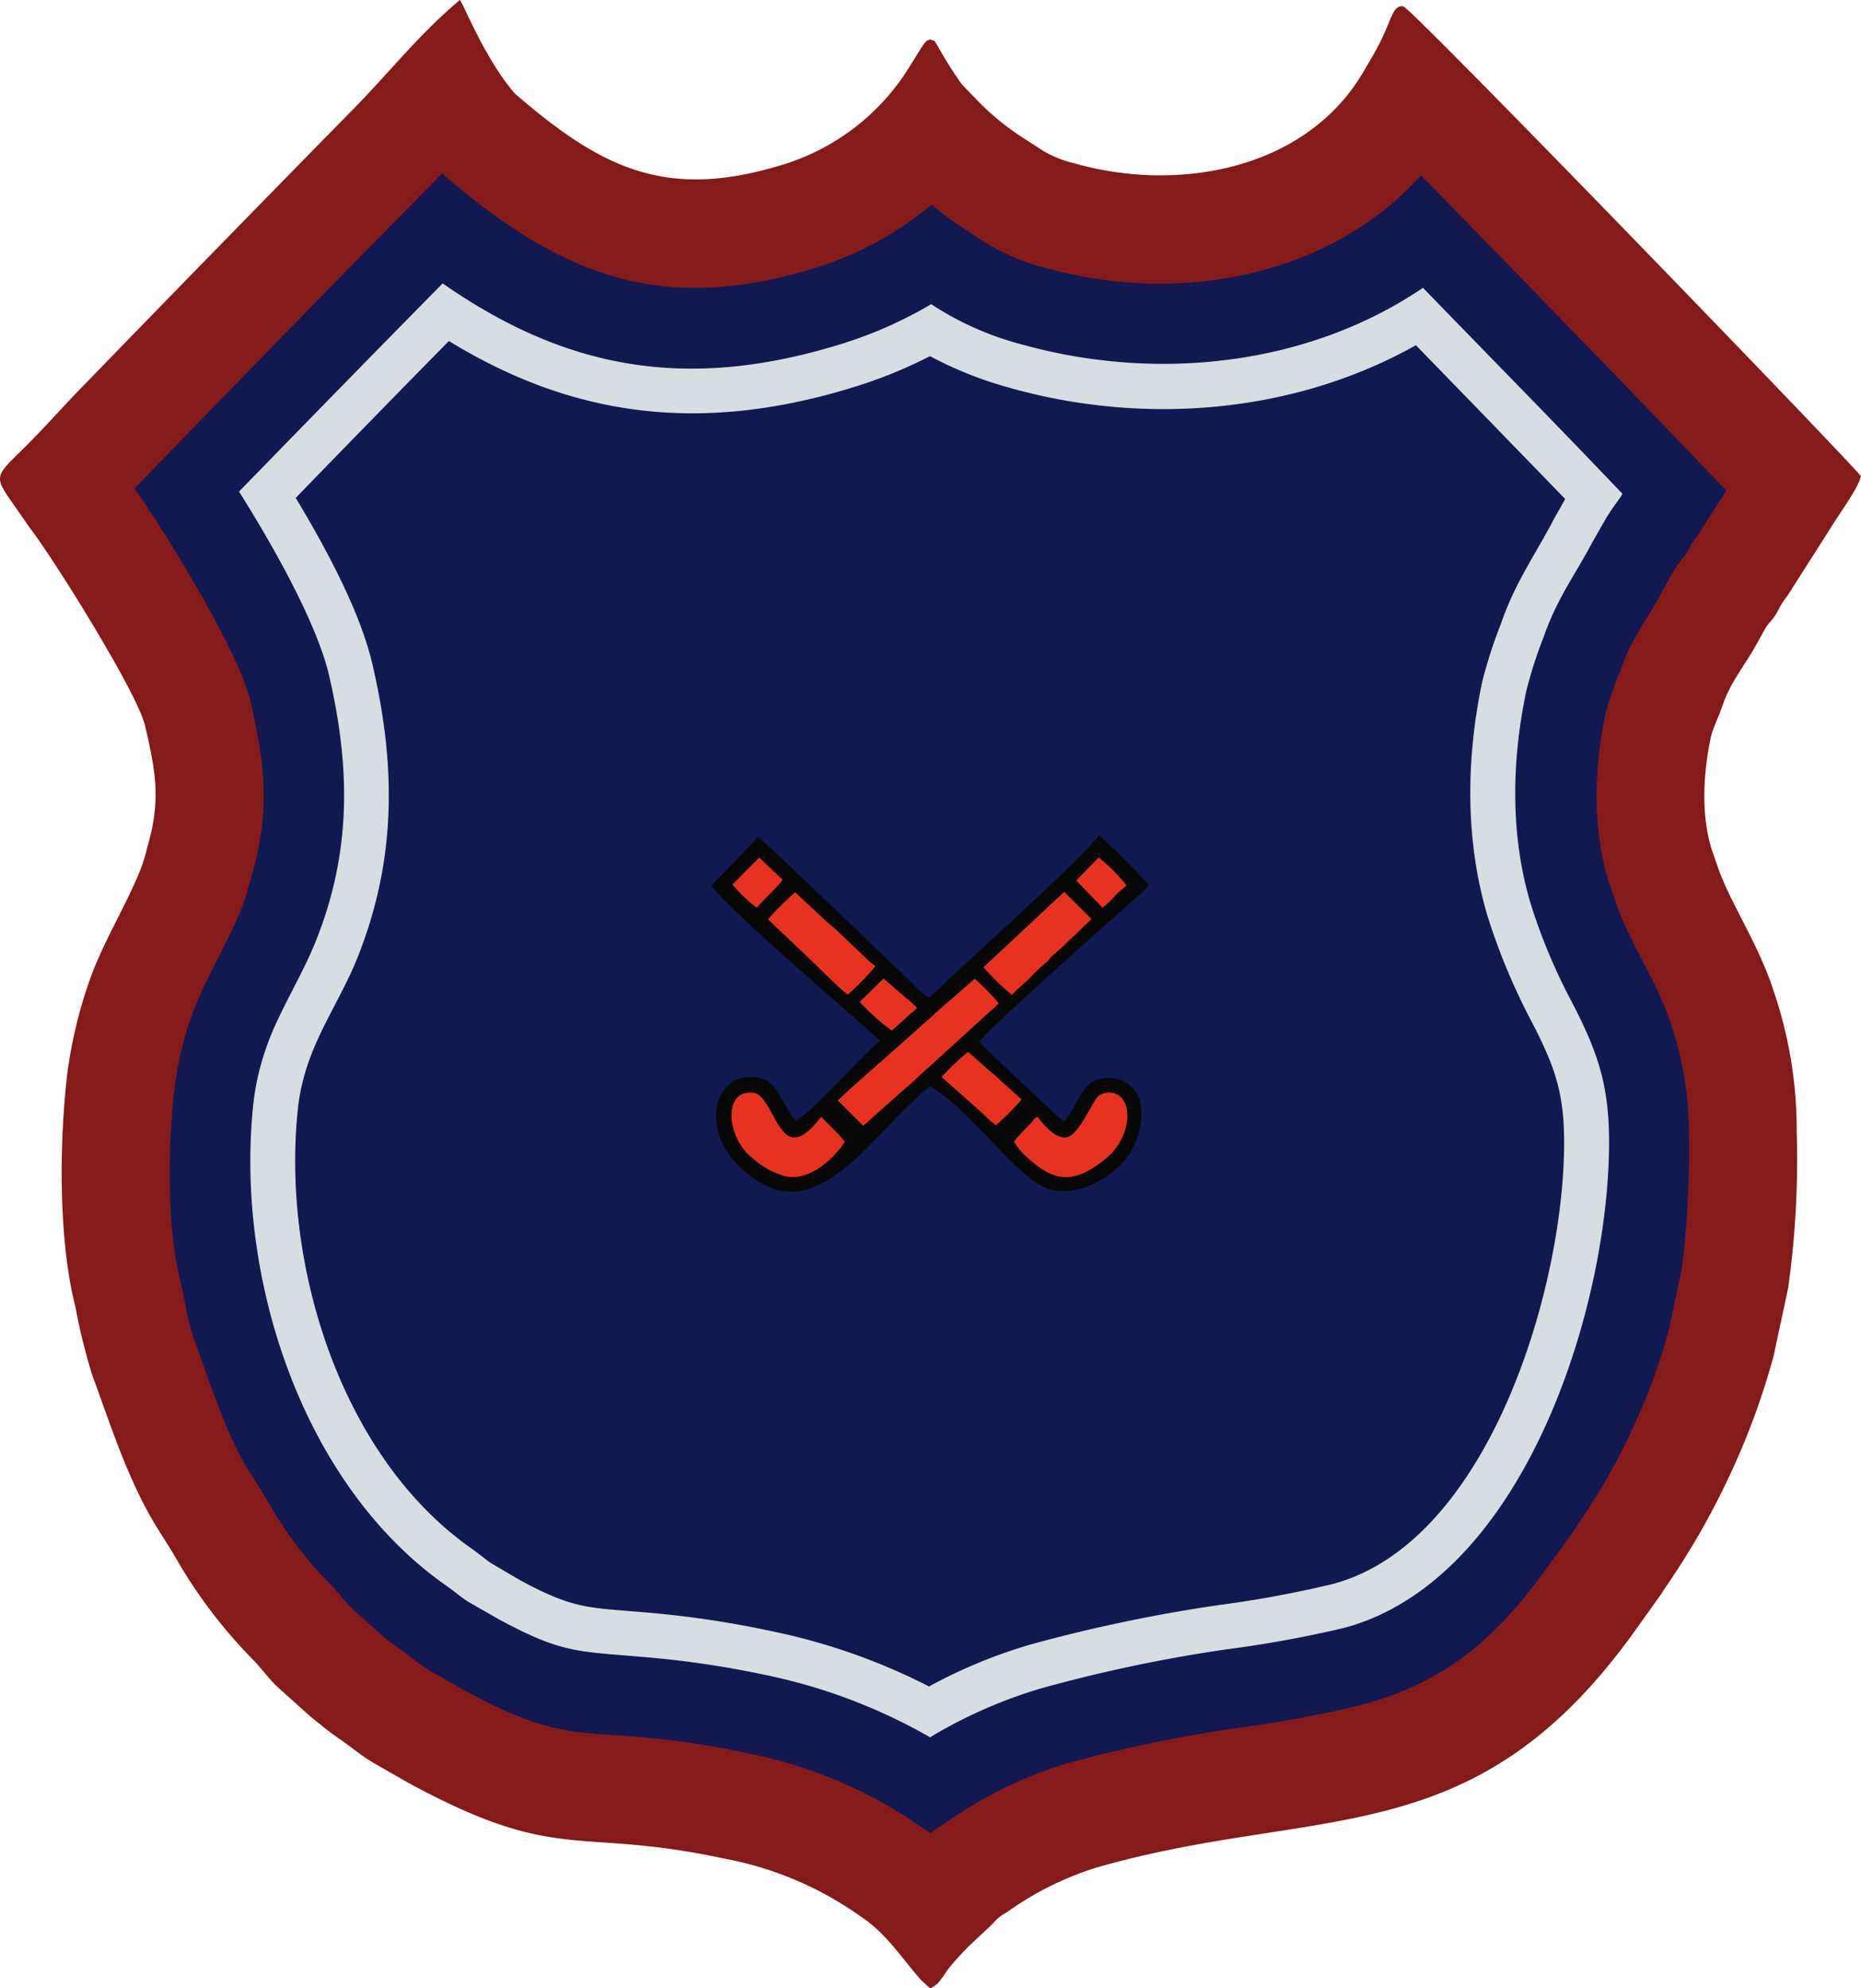 <svg id="Layer_1" data-name="Layer 1" xmlns="http://www.w3.org/2000/svg" viewBox="0 0 217.36 232.17">
  <g id="Layer_1-2" data-name="Layer_1">
    <path id="bottomFelt" d="M119.94,236.09a2.79,2.79,0,0,0,1.32-1.1c.39-.5.59-.9.94-1.32.74-.9,1.43-1.64,2.29-2.52l2.48-2.32c.37-.35.73-.8,1.14-1.12a7.62,7.62,0,0,1,.77-.48A36.85,36.85,0,0,1,139.34,222c26.14-7.51,44.17-1.22,63.13-27.93l2.95-4.13c.38-.64.67-1,1-1.52a88.36,88.36,0,0,0,6.95-12.29,85.61,85.61,0,0,0,5.1-13.87l1.7-7.95a107.22,107.22,0,0,0,1-18.24,50.32,50.32,0,0,0-2.74-16.58c-1.79-5.51-5.25-10.5-6.58-14.65-.16-.49-.51-1.41-.65-1.88-1.26-4.17-.89-9.08-.05-13,.2-.94.89-2.31,1.28-3.45,1-3.06,2.75-4.93,4.21-7.67l.9-1.62c.4-.6.64-.77,1-1.27s.58-1.06.93-1.61.58-.77.93-1.35l4.72-7.41c.92-1.55,3.36-4.8,3.53-6.08,0-.39-52.42-54.64-53.42-54.84-1.16-.24-1.38,1.43-2.51,3.75-.64,1.35-1.3,2.41-2.07,3.74C163.93,23.79,148.89,26.41,136.87,23a13.32,13.32,0,0,1-3.92-1.6c-.61-.43-1.21-.78-1.84-1.2a30.77,30.77,0,0,1-6.21-5.16c-.44-.44-.88-.89-1.35-1.43a48.43,48.43,0,0,1-2.72-4.35c-.6-.89-.12-.41-.89-.76-.54.29-.23,0-.77.61l-1.66,2.65A26.43,26.43,0,0,1,103,23.06c-13.9,4.37-21.46.46-31.53-8.21-3.49-4-6-10.47-6.44-10.94-4.84,4.06-8.18,8.43-12.7,13Q36.23,33.3,20.24,49.79c-2,2.09-4,4.36-6.42,6.73-3.71,3.63-3.12,2.95.64,8.55l.32.45c3,3.89,12.63,19.41,13.48,23.12,1.25,5.39,1.88,8.73.26,14.21a21.1,21.1,0,0,1-.76,2.53c-1.8,4.48-4.53,8.73-6.1,13.36a53.68,53.68,0,0,0-2.5,10.7c-.94,8.13-1,19.37.95,27a71.36,71.36,0,0,0,1.95,7.94c2.3,6.25,4.29,12.67,7.81,18.25.87,1.38,1.62,2.55,2.49,4.07a57.66,57.66,0,0,0,8.5,11c1.25,1.31,1.93,2.37,3.14,3.44l3.46,3.11c1.22,1,2.44,2,3.57,2.75,1.54,1.08,2.31,1.79,3.85,2.73l4.18,2.39c17.55,9.52,19.54,5.1,36.76,8.8a40.13,40.13,0,0,1,16,6.76c3,1.94,4.82,4.91,7.13,7.5l.84.75A1.55,1.55,0,0,1,119.94,236.09Z" transform="translate(-11.32 -3.91)" fill="#851a1a" fill-rule="evenodd"/>
    <path id="topFelt" d="M120,218l.42-.34a16.22,16.22,0,0,1,1.78-1.19,48.9,48.9,0,0,1,13.65-6.62,162,162,0,0,1,19.74-4.12A143.17,143.17,0,0,0,170.3,203c10-2.66,15.93-7.93,21.89-16.28L194.9,183c.35-.55.72-1.08,1.09-1.63a73.62,73.62,0,0,0,5.93-10.49,71.37,71.37,0,0,0,4.27-11.46l1.53-7.18a108.73,108.73,0,0,0,.86-16,39.45,39.45,0,0,0-2.12-12.83c-1.62-5-4.92-9.46-6.59-14.67-.23-.7-.5-1.38-.72-2.11-1.87-6.19-1.64-13-.32-19.31a34.15,34.15,0,0,1,1.68-4.91c1.39-4.1,3.17-6.06,5-9.53l.07-.12,1.2-2.15.26-.4c.35-.52.71-1,1.09-1.47s.49-.88.77-1.31.58-.84.87-1.25l3.19-5c-.85-.88-1.7-1.74-2.52-2.6q-8.4-8.76-16.84-17.45-8.13-8.4-16.32-16.74c-10.71,11.92-28.42,15.14-43.84,10.8a24.85,24.85,0,0,1-7.71-3.39c-.52-.36-1.08-.69-1.62-1.05a48.87,48.87,0,0,1-4-2.93,39.14,39.14,0,0,1-13.3,7.29c-18,5.65-29.86,1.11-43.55-10.69l-.33-.28c-.52.56-1,1.11-1.57,1.65Q45.26,42.14,29.29,58.6c-.76.78-1.5,1.57-2.24,2.36,4.82,7,12.27,19.45,13.52,24.84,1.75,7.59,2.34,12.93.07,20.62-.38,1.29-.65,2.41-1.16,3.69-1.72,4.25-4.43,8.48-5.87,12.7a39.33,39.33,0,0,0-1.9,8.09c-.76,6.51-.93,16.16.65,22.52.51,2,.84,4.7,1.55,6.64,1.9,5.16,3.71,11.22,6.64,15.88,1,1.5,1.89,3,2.77,4.54A45.91,45.91,0,0,0,50,189c.85.88,1.65,2,2.47,2.78l3.23,2.9c.84.69,1.71,1.39,2.6,2s2,1.57,3.06,2.22l3.88,2.22c4.42,2.39,8.73,4.5,13.77,5.07,2.45.27,5,.37,7.41.59a98.37,98.37,0,0,1,12.08,1.83,53.56,53.56,0,0,1,20.27,8.54c.44.3.86.59,1.26.88Z" transform="translate(-11.32 -3.91)" fill="#121951" fill-rule="evenodd"/>
    <path id="chenilleColor" d="M119.91,206.8A55.58,55.58,0,0,1,133.14,201a174.32,174.32,0,0,1,21.34-4.48A135,135,0,0,0,168.31,194c21.3-5.7,31.17-38.24,30.94-57.36-.08-6.35-1.46-10.14-4.29-15.62a67.57,67.57,0,0,1-4.83-11.48c-2.43-8-2.27-16.74-.55-24.9a49.16,49.16,0,0,1,2-6.25c1.59-4.61,3.62-7.19,5.76-11.22l.12-.22L199,64.26l.48-.73c.35-.53.71-1,1.09-1.54.09-.14.17-.28.25-.42Q194,54.43,187.06,47.33q-4.77-4.9-9.54-9.81c-13.43,9.09-31,11-46.75,6.64a35.84,35.84,0,0,1-10.69-4.73A49.51,49.51,0,0,1,109.82,44c-18.46,5.8-32.65,2.86-46.8-7Q51.1,49.11,39.24,61.31c4.4,7,9.18,15.69,10.53,21.53,2.5,10.85,2.59,20.66-1.61,31.08-1.67,4.14-4.36,8.27-5.75,12.35a29.48,29.48,0,0,0-1.44,6c-2.36,20.27,5.47,44.91,22.47,56.8.83.57,1.68,1.31,2.53,1.86l3.6,2.06c7.52,4.07,9.3,3.73,17.25,4.44a110.8,110.8,0,0,1,13.57,2,65.06,65.06,0,0,1,19.52,7.32Z" transform="translate(-11.32 -3.91)" fill="#d7dde0" fill-rule="evenodd"/>
    <path id="embroidery1Color" d="M63.75,43.73q-9,9.15-17.89,18.32c3.65,6.07,7.61,13.44,9,19.61,2.74,11.85,2.75,22.81-1.85,34.23-1.65,4.08-4.27,8-5.66,12.07a24.5,24.5,0,0,0-1.18,4.92c-2.12,18.17,4.77,41.05,20.26,51.88.76.53,1.49,1.17,2.26,1.69l3.41,2c6.47,3.49,8,3.15,15.15,3.79a115.63,115.63,0,0,1,14.22,2.15,72.12,72.12,0,0,1,18.36,6.45,59.46,59.46,0,0,1,11.82-4.89,181,181,0,0,1,22-4.61A129.87,129.87,0,0,0,167,188.87c18.48-4.94,27.25-35.45,27-52.21-.07-5.42-1.25-8.52-3.7-13.28a73.76,73.76,0,0,1-5.2-12.37c-2.68-8.89-2.56-18.47-.66-27.5a56.39,56.39,0,0,1,2.23-6.88c1.6-4.65,3.86-7.78,6.09-12l.14-.27,1.23-2.18Q188.71,56.59,183.28,51l-6.59-6.78c-14.22,8-31.71,9.4-47.35,5a44.79,44.79,0,0,1-9.4-3.72A54.7,54.7,0,0,1,111.4,49c-17.51,5.5-32.66,3.92-47.65-5.27Z" transform="translate(-11.32 -3.91)" fill="#121951" fill-rule="evenodd"/>
    <path id="embroidery2Color" d="M119.86,120.39a7.36,7.36,0,0,1-1.93-1.61c-.5-.46-17.55-16.9-18.06-17.12l-5.44,5.63c1.45,2.41,16.61,15.35,18.68,17.25.35.28.66.63,1,.88-2.34,2-8,8.39-9.83,9.35-1.22-1.22-2-3.9-3.44-4.7a4.45,4.45,0,0,0-3.35-.14c-3.54,1.34-4.13,8.47,3.18,12.37,6.47,3.42,12.52-5.41,17.08-9.57a22.57,22.57,0,0,1,2.22-2c4.56,2.85,8.88,9,12.54,11.4s8.93-.62,10.78-3.55c1.42-2.25,2.49-7.06-.92-8.5a4.19,4.19,0,0,0-3.42.11c-1.12.68-1.79,2.35-2.52,3.51-.29.46-.6.84-.83,1.22-.07,0-9.56-8.88-9.89-9.36,1.55-2.1,18.34-16.82,18.8-17.26s.75-.69,1-1a65.57,65.57,0,0,0-5.83-5.84c-1.82,2.59-16.38,15.6-18.54,17.75-.44.44-.89.75-1.28,1.19Z" transform="translate(-11.32 -3.91)" fill="#080707" fill-rule="evenodd"/>
    <path id="embroidery3Color" d="M96.87,107.2a17.91,17.91,0,0,0,2.85,2.72c.43-.6,2.83-2.85,3-3.28L100,104.05Zm35.56,27.12a3,3,0,0,0-.67.7c-.37.39-1.87,1.9-2,2.22a6.86,6.86,0,0,0,1.25,1.57c3.2,2.94,5.41,3.67,9.4.45,2.91-2.34,3.37-6.57,1.34-7.57a2.07,2.07,0,0,0-2.21.26c-.84,1-2.32,4.69-3.75,4.78s-2.73-1.75-3.32-2.41Zm-11.14-4.65,4.74,4.2a14.53,14.53,0,0,0,1.61,1.43,29.74,29.74,0,0,0,3-3l-3.07-2.78c-1.09-.89-2.12-1.89-3.19-2.77a30.14,30.14,0,0,0-3.06,2.89ZM110,137.23c-.19-.24-.37-.45-.59-.7l-2.17-2.2c-.58.7-1.92,2.47-3.22,2.4-2-.1-2.87-5-4.68-5.2a2.61,2.61,0,0,0-1.31.13c-2.08.88-1.57,5.35,1.23,7.53a9.68,9.68,0,0,0,3.69,2.05C106.07,142,109,138.79,110,137.23Zm-.87-4.87,3,3c.66-.54,1.29-1.13,2-1.77l4-3.53c.7-.68,1.32-1.23,2-1.83l6.85-6.24a11.91,11.91,0,0,0,1-.93,30.18,30.18,0,0,0-2.81-2.86l-4.48,3.9c-.19.17-.27.29-.47.45l-4,3.55c-.4.37-.66.57-1,.88-.6.57-5.8,5.07-6,5.42Zm17.06-15.5a28.67,28.67,0,0,0,3.32,3.23c.76-.84,1.6-1.43,2.27-2.18a22.37,22.37,0,0,1,1.78-1.66c.22-.21.32-.38.54-.6.39-.38.79-.71,1.21-1.08l2.34-2.23c.42-.47.81-.72,1.14-1.13l-3.17-3.16Zm10.83-10.13,3.07,3.16a7.4,7.4,0,0,0,1.39-1.31,16.44,16.44,0,0,1,1.42-1.26,19.11,19.11,0,0,0-3.27-3.28l-2.61,2.69Zm-25.29,14.18a26,26,0,0,0,3.76,3.35l2.2-2a4,4,0,0,0,.73-.65,11.92,11.92,0,0,0-1.41-1.28l-2.49-2.16ZM101,111.24l3.45,3.28c1.3,1.17,4.88,4.82,5.88,5.54a31.47,31.47,0,0,0,3.24-3.33,7.3,7.3,0,0,1-1.17-1l-3.52-3.34c-.39-.35-.81-.65-1.16-1l-3.53-3.28a34.14,34.14,0,0,0-3.19,3.17Z" transform="translate(-11.32 -3.91)" fill="#e73222" fill-rule="evenodd"/>
  </g>
</svg>
